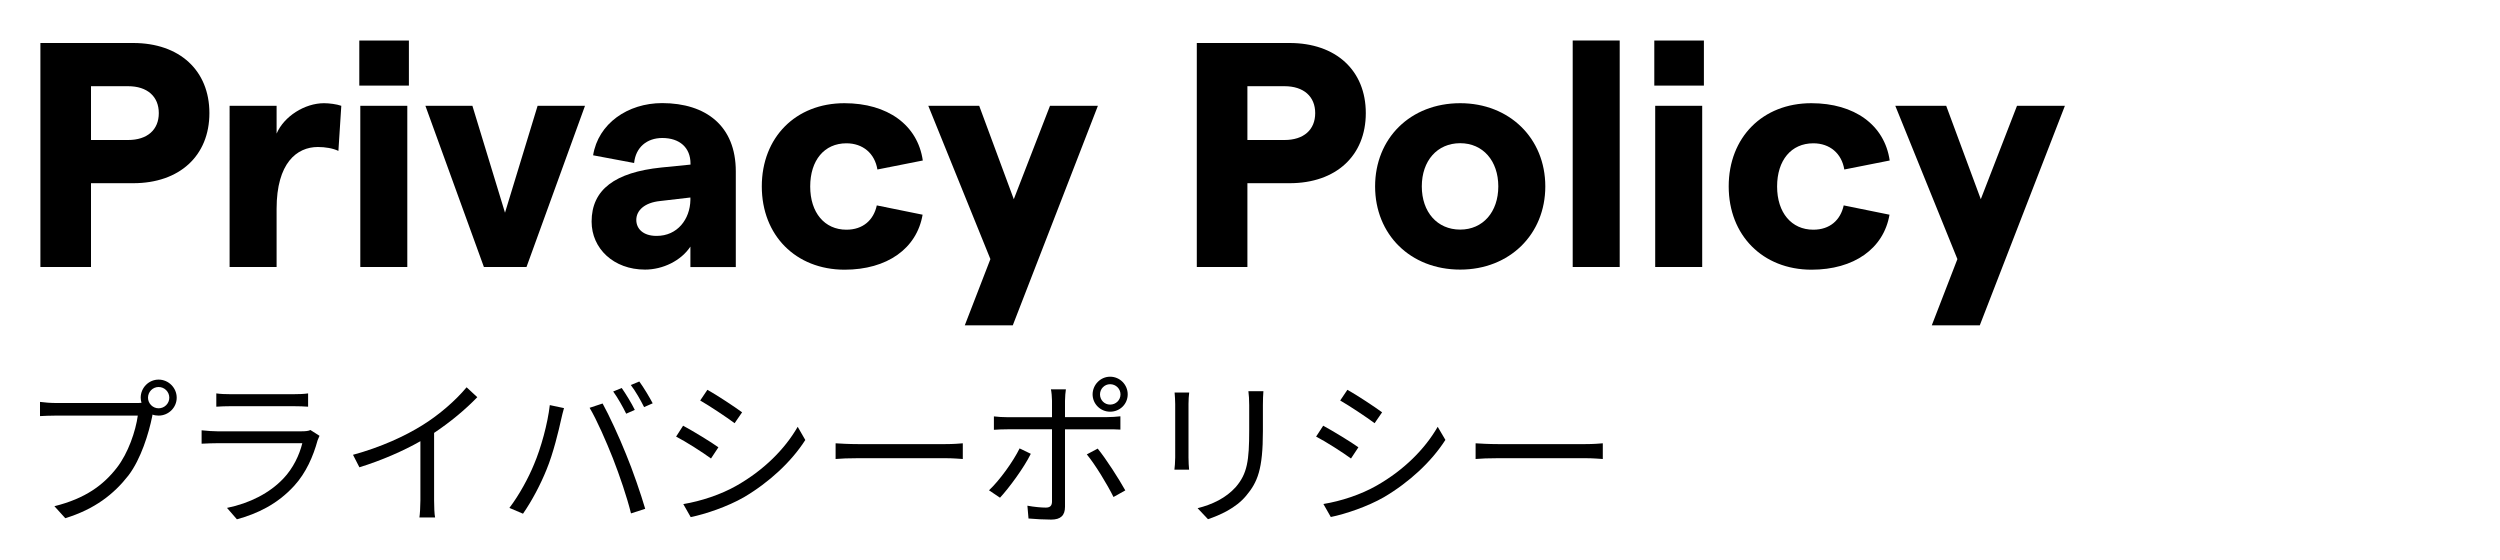 <?xml version="1.0" encoding="utf-8"?>
<!-- Generator: Adobe Illustrator 26.3.1, SVG Export Plug-In . SVG Version: 6.00 Build 0)  -->
<svg version="1.1" xmlns="http://www.w3.org/2000/svg" xmlns:xlink="http://www.w3.org/1999/xlink" x="0px" y="0px"
	 viewBox="0 0 250 56" style="enable-background:new 0 0 250 56;" xml:space="preserve">
<style type="text/css">
	.st0{fill:#FFFFFF;}
	.st1{clip-path:url(#SVGID_00000075137699178984283630000014577444481652350383_);}
	.st2{fill:#E42326;}
	.st3{clip-path:url(#SVGID_00000123433385065422924000000006867495282967176108_);}
	.st4{clip-path:url(#SVGID_00000083779509376670094910000007154385851195006886_);}
	.st5{fill:#E61E1E;}
	.st6{fill:#646464;}
	.st7{fill:none;stroke:#E61E1E;stroke-miterlimit:10;}
	.st8{fill:none;stroke:#CACACA;stroke-miterlimit:10;}
	.st9{fill:none;stroke:#000000;stroke-width:2;stroke-miterlimit:10;}
	.st10{clip-path:url(#SVGID_00000121268986718460235600000010721718011046541719_);}
	.st11{fill:#F0F0F0;}
	.st12{clip-path:url(#SVGID_00000036239352264270473010000014827566804048129956_);}
	.st13{clip-path:url(#SVGID_00000054241724469102792400000005324908863400012974_);}
	.st14{clip-path:url(#SVGID_00000041979229316316064550000012375467862735465364_);}
	.st15{clip-path:url(#SVGID_00000134969110820509061630000015567330197966807201_);}
	.st16{clip-path:url(#SVGID_00000098899548728131177780000002283397351023129496_);}
	.st17{clip-path:url(#SVGID_00000099627214688632524150000013709789131812472196_);}
	.st18{fill:#C8C8C8;}
	.st19{fill:none;stroke:#FFFFFF;stroke-width:2.667;stroke-miterlimit:10;}
	.st20{fill:none;stroke:#FFFFFF;stroke-width:1.333;stroke-miterlimit:10;}
	.st21{clip-path:url(#SVGID_00000059990203941594274340000008385238393814940607_);}
	.st22{fill:none;stroke:#969696;stroke-width:2;stroke-miterlimit:10;}
	.st23{clip-path:url(#SVGID_00000047040732330653186470000017926205704094845842_);}
	.st24{fill:#969696;}
	.st25{fill:none;}
	.st26{fill:none;stroke:#969696;stroke-miterlimit:10;}
	.st27{clip-path:url(#SVGID_00000165211721421551162840000012861807478430444718_);}
	.st28{clip-path:url(#SVGID_00000141434067248190740360000001710363530687054269_);}
	.st29{clip-path:url(#SVGID_00000033338311216716837770000003020066666123494570_);}
	.st30{clip-path:url(#SVGID_00000152975827108685856540000014541395293813689233_);}
	.st31{fill:#FF00FF;}
	.st32{clip-path:url(#SVGID_00000158736591005099838340000010587707997270760323_);}
	.st33{fill:none;stroke:#000000;stroke-width:0.5;stroke-miterlimit:10;}
	.st34{fill:#757575;}
	.st35{fill:none;stroke:#757575;stroke-miterlimit:10;}
	.st36{clip-path:url(#SVGID_00000044886567384710468310000001243755683119573672_);}
	.st37{clip-path:url(#SVGID_00000028298261163358152730000003719217641228173470_);}
	.st38{clip-path:url(#SVGID_00000028298261163358152730000003719217641228173470_);fill:none;stroke:#C8C8C8;stroke-miterlimit:10;}
	.st39{clip-path:url(#SVGID_00000114784007282657028400000013829050245131046532_);}
	.st40{clip-path:url(#SVGID_00000114784007282657028400000013829050245131046532_);fill:none;stroke:#C8C8C8;stroke-miterlimit:10;}
	.st41{clip-path:url(#SVGID_00000165216794347987916390000008130427726868704651_);}
	.st42{clip-path:url(#SVGID_00000165216794347987916390000008130427726868704651_);fill:none;stroke:#C8C8C8;stroke-miterlimit:10;}
	.st43{clip-path:url(#SVGID_00000075131777495632625810000013030073070209336455_);}
	.st44{clip-path:url(#SVGID_00000159457737495143225820000015010979747307359905_);}
	.st45{clip-path:url(#SVGID_00000139995668864659683700000006898806292624826030_);}
	.st46{clip-path:url(#SVGID_00000078728499690851332220000002654086910272918685_);}
	.st47{clip-path:url(#SVGID_00000000213956960334038940000016816256968917260988_);}
	.st48{clip-path:url(#SVGID_00000119104577725503008480000002958651761544181174_);}
	.st49{clip-path:url(#SVGID_00000083789304909538385580000006582537934006561715_);}
	.st50{clip-path:url(#SVGID_00000132086718687098259520000017445720828027825821_);}
	.st51{clip-path:url(#SVGID_00000121988937560580145110000001422853839834374557_);}
	.st52{clip-path:url(#SVGID_00000024702175879014344810000002313657495041246082_);}
	.st53{clip-path:url(#SVGID_00000183929836399851377180000012792378746218093483_);}
	.st54{clip-path:url(#SVGID_00000085252008873577621910000014000155928180919944_);}
	.st55{clip-path:url(#SVGID_00000020385128071478214720000008014280127608229819_);}
	.st56{clip-path:url(#SVGID_00000074413934067155858770000015966681440633046686_);}
	.st57{clip-path:url(#SVGID_00000112624187204190873790000017946001253230501513_);}
	.st58{clip-path:url(#SVGID_00000065066012416254119990000008022789824609056703_);}
	.st59{clip-path:url(#SVGID_00000114769436853652043950000017487804192935882650_);}
	.st60{clip-path:url(#SVGID_00000181793194193710864310000010367208568110325126_);}
	.st61{clip-path:url(#SVGID_00000091009872993039698170000004102435935729945235_);}
	.st62{clip-path:url(#SVGID_00000085930093943823363440000004654674717413287566_);}
	.st63{clip-path:url(#SVGID_00000109749069469314030090000004343804828948476300_);}
	.st64{clip-path:url(#SVGID_00000068673435102475446620000005999536457951124876_);}
	.st65{clip-path:url(#SVGID_00000029751642516659668130000014881730810078520452_);}
	.st66{clip-path:url(#SVGID_00000102518854450984333730000007163551655746357920_);}
	.st67{clip-path:url(#SVGID_00000092447571816496500650000005361737354836514963_);}
	.st68{display:none;}
	.st69{display:inline;}
</style>
<g id="背景">
</g>
<g id="レイヤー_1">
	<g>
		<g>
			<path d="M4.04,4.3h9.28c4.64,0,7.62,2.75,7.62,7.01c0,4.26-2.98,7.01-7.62,7.01H9.1v8.38H4.04V4.3z M12.81,14
				c1.92,0,3.07-1.02,3.07-2.69c0-1.66-1.15-2.69-3.07-2.69H9.1V14H12.81z"/>
			<path d="M31.79,14.7c-2.11,0-4.13,1.6-4.13,6.18v5.82h-4.7V10.58h4.7v2.78c0.74-1.73,2.82-3.04,4.74-3.04
				c0.54,0,1.28,0.1,1.73,0.26l-0.29,4.51C33.3,14.83,32.53,14.7,31.79,14.7z"/>
			<path d="M40.89,4.05v4.51h-4.96V4.05H40.89z M36.03,10.58h4.7V26.7h-4.7V10.58z"/>
			<path d="M42.54,10.58h4.7l3.26,10.69l3.26-10.69h4.74L52.65,26.7h-4.26L42.54,10.58z"/>
			<path d="M73.58,17.14v9.57h-4.54v-2.05c-0.93,1.41-2.75,2.3-4.54,2.3c-3.14,0-5.34-2.11-5.34-4.8c0-3.2,2.34-4.93,6.98-5.41
				l2.91-0.29v-0.1c0-1.6-1.09-2.56-2.82-2.56c-1.54,0-2.66,0.93-2.82,2.5l-4.1-0.77c0.51-3.17,3.46-5.22,6.91-5.22
				C70.6,10.32,73.58,12.59,73.58,17.14z M69.04,20.01v-0.03v-0.1v-0.13l-3.01,0.35c-1.6,0.16-2.4,0.96-2.4,1.89
				c0,0.9,0.7,1.6,2.02,1.6C67.76,23.6,69,21.9,69.04,20.01z"/>
			<path d="M76.18,18.64c0-4.9,3.39-8.32,8.26-8.32c4.32,0,7.33,2.18,7.84,5.73l-4.54,0.9c-0.26-1.6-1.44-2.62-3.1-2.62
				c-2.21,0-3.62,1.7-3.62,4.32c0,2.62,1.44,4.32,3.62,4.32c1.66,0,2.72-0.96,3.04-2.43l4.58,0.93c-0.58,3.39-3.55,5.5-7.81,5.5
				C79.57,26.96,76.18,23.53,76.18,18.64z"/>
			<path d="M109.79,10.58l-8.51,21.95h-4.8l2.56-6.62l-6.21-15.33h5.09l3.46,9.34l3.62-9.34H109.79z"/>
			<path d="M119.68,4.3h9.28c4.64,0,7.62,2.75,7.62,7.01c0,4.26-2.98,7.01-7.62,7.01h-4.22v8.38h-5.06V4.3z M128.45,14
				c1.92,0,3.07-1.02,3.07-2.69c0-1.66-1.15-2.69-3.07-2.69h-3.71V14H128.45z"/>
			<path d="M137.51,18.64c0-4.8,3.52-8.32,8.51-8.32c4.93,0,8.51,3.52,8.51,8.32c0,4.8-3.58,8.32-8.51,8.32
				C141.03,26.96,137.51,23.44,137.51,18.64z M149.83,18.64c0-2.56-1.54-4.32-3.81-4.32c-2.3,0-3.84,1.76-3.84,4.32
				s1.54,4.32,3.84,4.32C148.29,22.96,149.83,21.2,149.83,18.64z"/>
			<path d="M157.27,4.05h4.7V26.7h-4.7V4.05z"/>
			<path d="M170.39,4.05v4.51h-4.96V4.05H170.39z M165.52,10.58h4.7V26.7h-4.7V10.58z"/>
			<path d="M172.87,18.64c0-4.9,3.39-8.32,8.26-8.32c4.32,0,7.33,2.18,7.84,5.73l-4.54,0.9c-0.26-1.6-1.44-2.62-3.1-2.62
				c-2.21,0-3.62,1.7-3.62,4.32c0,2.62,1.44,4.32,3.62,4.32c1.66,0,2.72-0.96,3.04-2.43l4.58,0.93c-0.58,3.39-3.55,5.5-7.81,5.5
				C176.27,26.96,172.87,23.53,172.87,18.64z"/>
			<path d="M206.49,10.58l-8.51,21.95h-4.8l2.56-6.62l-6.21-15.33h5.09l3.46,9.34l3.62-9.34H206.49z"/>
		</g>
		<g>
			<path d="M15.86,37.96c0.99,0,1.81,0.82,1.81,1.81c0,0.99-0.82,1.79-1.81,1.79c-0.21,0-0.42-0.03-0.61-0.1
				c0,0.05-0.02,0.11-0.03,0.18c-0.34,1.68-1.12,4.26-2.38,5.91c-1.46,1.87-3.36,3.36-6.31,4.27l-1.09-1.2
				c3.11-0.77,4.91-2.13,6.24-3.84c1.14-1.46,1.89-3.68,2.1-5.22H5.6c-0.64,0-1.18,0.03-1.6,0.05v-1.42
				c0.45,0.06,1.07,0.11,1.6,0.11h8.04c0.14,0,0.32,0,0.51-0.02c-0.05-0.16-0.08-0.34-0.08-0.51
				C14.07,38.78,14.87,37.96,15.86,37.96z M15.86,40.83c0.59,0,1.07-0.48,1.07-1.06c0-0.59-0.48-1.07-1.07-1.07
				c-0.58,0-1.06,0.48-1.06,1.07C14.8,40.35,15.28,40.83,15.86,40.83z"/>
			<path d="M31.76,44.03c-0.43,1.58-1.15,3.25-2.34,4.55c-1.68,1.84-3.68,2.79-5.73,3.35l-0.99-1.14c2.27-0.46,4.27-1.49,5.63-2.93
				c0.98-1.02,1.62-2.38,1.9-3.54h-8.5c-0.38,0-0.99,0.02-1.57,0.05v-1.34c0.59,0.06,1.14,0.1,1.57,0.1h8.43
				c0.37,0,0.71-0.03,0.88-0.13l0.91,0.58C31.89,43.71,31.8,43.92,31.76,44.03z M23.06,39.42h6.29c0.51,0,1.07-0.02,1.46-0.08v1.33
				c-0.38-0.03-0.93-0.05-1.47-0.05h-6.27c-0.5,0-1.01,0.02-1.44,0.05v-1.33C22.03,39.4,22.54,39.42,23.06,39.42z"/>
			<path d="M42.29,42.49c1.66-1.04,3.26-2.43,4.37-3.76l1.07,0.99c-1.22,1.26-2.69,2.48-4.32,3.57v6.75c0,0.61,0.03,1.39,0.1,1.71
				h-1.57c0.05-0.3,0.1-1.1,0.1-1.71v-5.92c-1.68,0.96-3.87,1.92-6.1,2.61l-0.64-1.25C38.06,44.73,40.51,43.61,42.29,42.49z"/>
			<path d="M54.98,40.51l1.42,0.3c-0.1,0.35-0.22,0.82-0.29,1.15c-0.22,1.01-0.78,3.38-1.46,5.01c-0.59,1.47-1.46,3.12-2.35,4.4
				l-1.36-0.58c1.01-1.33,1.91-3.01,2.46-4.35C54.1,44.8,54.77,42.36,54.98,40.51z M58.96,40.78l1.3-0.43
				c0.64,1.15,1.66,3.36,2.34,5.06c0.66,1.58,1.5,4.03,1.92,5.47l-1.42,0.46c-0.4-1.63-1.14-3.79-1.81-5.51
				C60.64,44.19,59.67,41.96,58.96,40.78z M63.48,40.99l-0.86,0.38c-0.32-0.66-0.86-1.62-1.3-2.22l0.85-0.35
				C62.56,39.35,63.16,40.33,63.48,40.99z M65.27,40.33l-0.86,0.38c-0.35-0.7-0.86-1.6-1.33-2.21l0.85-0.35
				C64.36,38.73,64.96,39.74,65.27,40.33z"/>
			<path d="M71.84,44.73l-0.74,1.12c-0.78-0.58-2.53-1.7-3.49-2.19l0.7-1.09C69.26,43.08,71.14,44.22,71.84,44.73z M73.7,48.54
				c2.66-1.52,4.77-3.6,6.07-5.86L80.53,44c-1.38,2.16-3.6,4.23-6.15,5.73c-1.62,0.93-3.83,1.68-5.31,1.98l-0.74-1.3
				C70.1,50.11,72.08,49.47,73.7,48.54z M74.21,41.23l-0.75,1.09c-0.77-0.58-2.5-1.73-3.44-2.27l0.72-1.07
				C71.68,39.5,73.52,40.72,74.21,41.23z"/>
			<path d="M85.78,44.41h8.77c0.8,0,1.38-0.05,1.73-0.08v1.57c-0.32-0.02-0.99-0.08-1.71-0.08h-8.79c-0.88,0-1.73,0.03-2.22,0.08
				v-1.57C84.03,44.36,84.88,44.41,85.78,44.41z"/>
			<path d="M100,49.77l-1.1-0.74c1.06-0.99,2.43-2.9,3.06-4.19l1.12,0.54C102.4,46.77,100.9,48.8,100,49.77z M106.5,40.08v1.63h4.23
				c0.38,0,0.91-0.03,1.31-0.08v1.33c-0.43-0.03-0.91-0.03-1.3-0.03h-4.24v7.75c0,0.85-0.42,1.28-1.38,1.28
				c-0.67,0-1.63-0.05-2.27-0.11l-0.11-1.28c0.69,0.13,1.42,0.19,1.84,0.19c0.43,0,0.62-0.19,0.62-0.61v-7.22h-4.45
				c-0.48,0-0.93,0.02-1.36,0.05v-1.34c0.45,0.05,0.85,0.08,1.36,0.08h4.45v-1.65c0-0.35-0.05-0.9-0.11-1.14h1.5
				C106.55,39.15,106.5,39.72,106.5,40.08z M112.53,49.04l-1.18,0.66c-0.62-1.25-1.83-3.25-2.67-4.26l1.09-0.58
				C110.61,45.89,111.89,47.89,112.53,49.04z M111.01,37.67c0.98,0,1.76,0.8,1.76,1.76c0,0.98-0.78,1.74-1.76,1.74
				c-0.96,0-1.75-0.77-1.75-1.74C109.27,38.47,110.05,37.67,111.01,37.67z M111.01,40.46c0.58,0,1.04-0.45,1.04-1.02
				c0-0.56-0.46-1.02-1.04-1.02c-0.56,0-1.01,0.46-1.01,1.02C110,40.01,110.45,40.46,111.01,40.46z"/>
			<path d="M118.85,40.4v5.35c0,0.4,0.03,0.93,0.06,1.22h-1.47c0.03-0.24,0.08-0.75,0.08-1.23V40.4c0-0.29-0.03-0.85-0.06-1.15h1.46
				C118.88,39.55,118.85,40.01,118.85,40.4z M126.29,40.51v2.59c0,3.84-0.53,5.11-1.68,6.48c-1.04,1.25-2.64,1.94-3.81,2.34
				l-1.04-1.1c1.47-0.37,2.83-1.01,3.83-2.13c1.14-1.33,1.33-2.63,1.33-5.65v-2.53c0-0.54-0.03-0.99-0.08-1.39h1.5
				C126.31,39.51,126.29,39.96,126.29,40.51z"/>
			<path d="M135.84,44.73l-0.74,1.12c-0.79-0.58-2.53-1.7-3.49-2.19l0.71-1.09C133.26,43.08,135.14,44.22,135.84,44.73z
				 M137.7,48.54c2.66-1.52,4.77-3.6,6.07-5.86l0.77,1.31c-1.38,2.16-3.6,4.23-6.15,5.73c-1.62,0.93-3.83,1.68-5.31,1.98l-0.74-1.3
				C134.1,50.11,136.08,49.47,137.7,48.54z M138.21,41.23l-0.75,1.09c-0.77-0.58-2.5-1.73-3.44-2.27l0.72-1.07
				C135.68,39.5,137.52,40.72,138.21,41.23z"/>
			<path d="M149.78,44.41h8.77c0.8,0,1.38-0.05,1.73-0.08v1.57c-0.32-0.02-0.99-0.08-1.71-0.08h-8.79c-0.88,0-1.73,0.03-2.22,0.08
				v-1.57C148.03,44.36,148.88,44.41,149.78,44.41z"/>
		</g>
	</g>
</g>
<g id="ネタ">
</g>
<g id="フォーマット">
</g>
<g id="ワク" class="st68">
	<g class="st69">
		<path d="M356.36-104.78v7231.35h-373V-104.78H356.36 M357.36-105.78h-375v7233.35h375V-105.78L357.36-105.78z"/>
	</g>
</g>
</svg>
